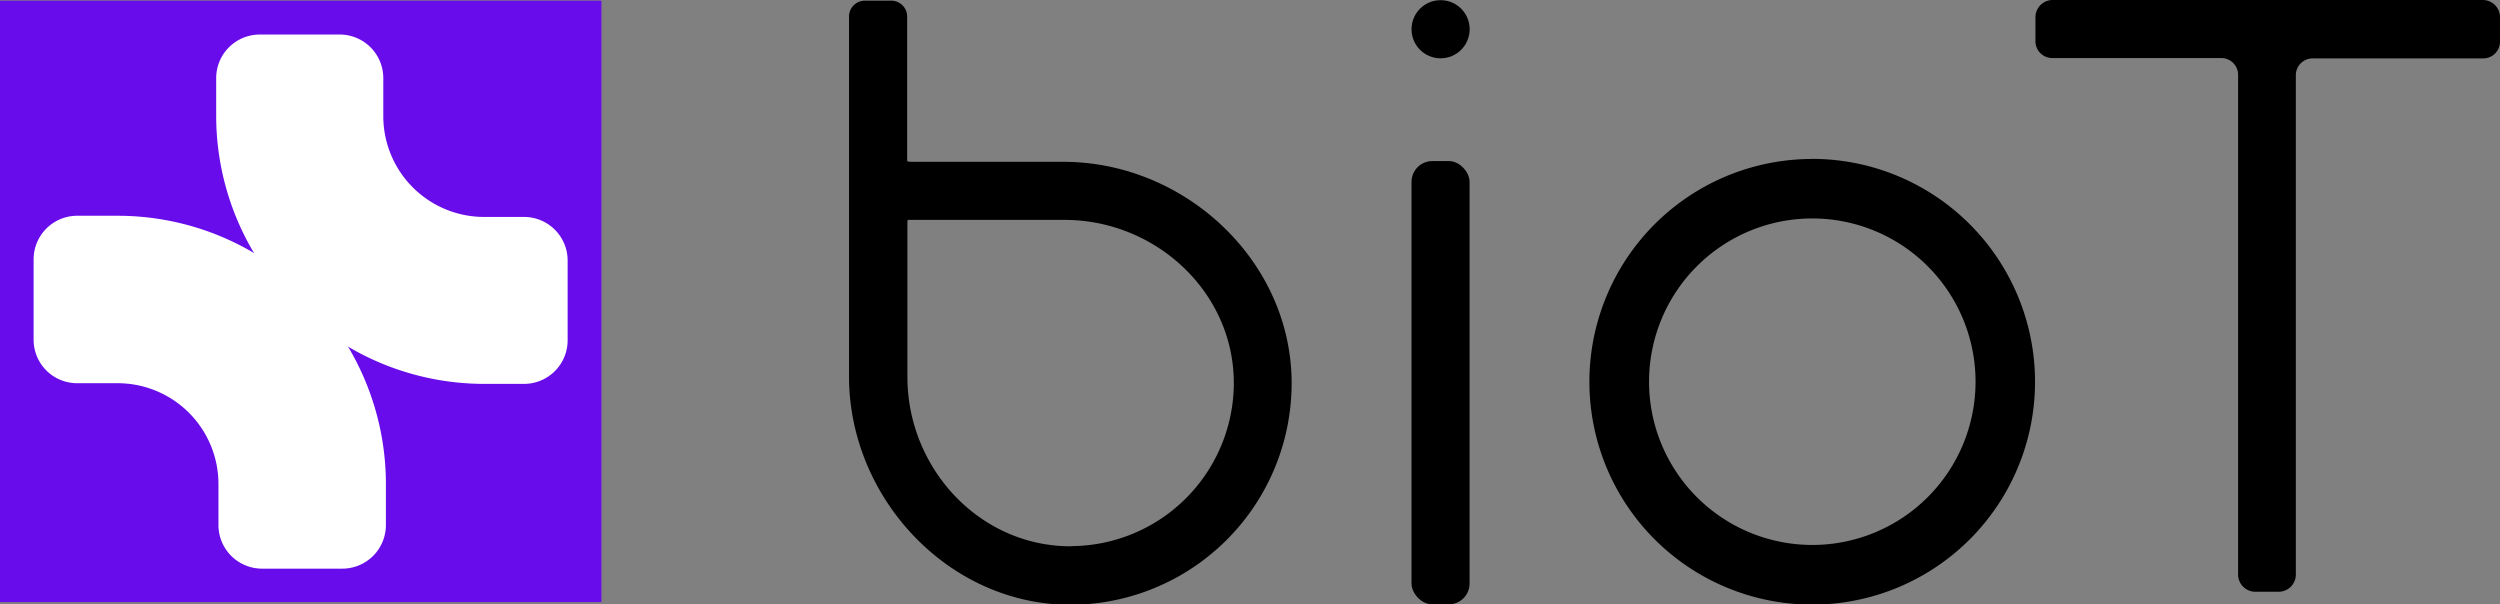 <svg xmlns="http://www.w3.org/2000/svg" viewBox="0 0 297.55 71.94"><rect x="0" y="0" width="297.55" height="71.94" fill="#808080" stroke="none"/><defs><style>.cls-2{fill:#fff}</style></defs><g id="Layer_2" data-name="Layer 2"><g id="Layer_1-2" data-name="Layer 1"><path d="M0 .08h71.58v71.58H0z" style="fill:#690ceb"/><path d="M215.7 26a19.43 19.43 0 1 1-19.43 19.43A19.43 19.43 0 0 1 215.7 26m0-7.08a26.52 26.52 0 1 0 26.51 26.51 26.54 26.54 0 0 0-26.51-26.52Zm-89.14.34h-17.9c-.64 0-.69-.07-.69-.15V2a1.89 1.89 0 0 0-1.88-1.92h-3.16A1.89 1.89 0 0 0 101.05 2v42.8c0 14.43 11.79 27.11 26.22 27.18a26.38 26.38 0 0 0 26.46-26.47C153.67 31 141 19.26 126.56 19.26Zm1 45.76c-10.94.07-19.56-9.26-19.56-20.16V26.32a.14.14 0 0 1 .14-.15h18.55c10.9 0 20.23 8.65 20.16 19.55A19.45 19.45 0 0 1 127.51 65ZM295.5 0h-51.24a2.05 2.05 0 0 0-2 2.05v2.81a2 2 0 0 0 2 2.05h20.12a2 2 0 0 1 2 2.05v59.47a2.05 2.05 0 0 0 2.05 2h2.82a2.05 2.05 0 0 0 2-2V9a2 2 0 0 1 2.05-2.05h20.2a2 2 0 0 0 2.05-2v-2.9A2.05 2.05 0 0 0 295.5 0Z"/><rect width="6.91" height="52.76" x="168" y="19.17" rx="2.48"/><circle cx="171.46" cy="3.48" r="3.46"/><path d="M57.62 45.19a31.42 31.42 0 0 1-31.39-31.38V9.29a4.69 4.69 0 0 1 4.68-4.68h9.57a4.69 4.69 0 0 1 4.68 4.68v4.52a12.47 12.47 0 0 0 12.46 12.46h4.76A4.69 4.69 0 0 1 67.06 31v9.56a4.69 4.69 0 0 1-4.68 4.68Z" class="cls-2"/><path d="M40.48 5.11a4.19 4.19 0 0 1 4.18 4.18v4.52a13 13 0 0 0 13 13h4.76A4.18 4.18 0 0 1 66.56 31v9.56a4.18 4.18 0 0 1-4.18 4.18h-4.76a30.92 30.92 0 0 1-30.89-30.93V9.29a4.19 4.19 0 0 1 4.18-4.18h9.57m0-1h-9.57a5.19 5.19 0 0 0-5.18 5.18v4.52a31.92 31.92 0 0 0 31.89 31.88h4.76a5.19 5.19 0 0 0 5.18-5.18V31a5.19 5.19 0 0 0-5.18-5.18h-4.76a12 12 0 0 1-12-12V9.29a5.19 5.19 0 0 0-5.18-5.18Z" class="cls-2"/><path d="M31.1 67.14a4.69 4.69 0 0 1-4.68-4.68v-4.89A12.47 12.47 0 0 0 14 45.11H9.21a4.69 4.69 0 0 1-4.68-4.68v-9.56a4.69 4.69 0 0 1 4.68-4.69H14a31.42 31.42 0 0 1 31.35 31.39v4.89a4.69 4.69 0 0 1-4.68 4.68Z" class="cls-2"/><path d="M14 26.68a30.93 30.93 0 0 1 30.85 30.89v4.89a4.19 4.19 0 0 1-4.18 4.18H31.1a4.19 4.19 0 0 1-4.18-4.18v-4.89a13 13 0 0 0-13-13H9.21A4.18 4.18 0 0 1 5 40.43v-9.56a4.19 4.19 0 0 1 4.18-4.19H14m0-1H9.21A5.19 5.19 0 0 0 4 30.87v9.56a5.18 5.18 0 0 0 5.18 5.18H14a12 12 0 0 1 12 12v4.89a5.19 5.19 0 0 0 5.18 5.18h9.57a5.19 5.19 0 0 0 5.18-5.18v-4.93A31.93 31.93 0 0 0 14 25.68Z" class="cls-2"/></g></g></svg>